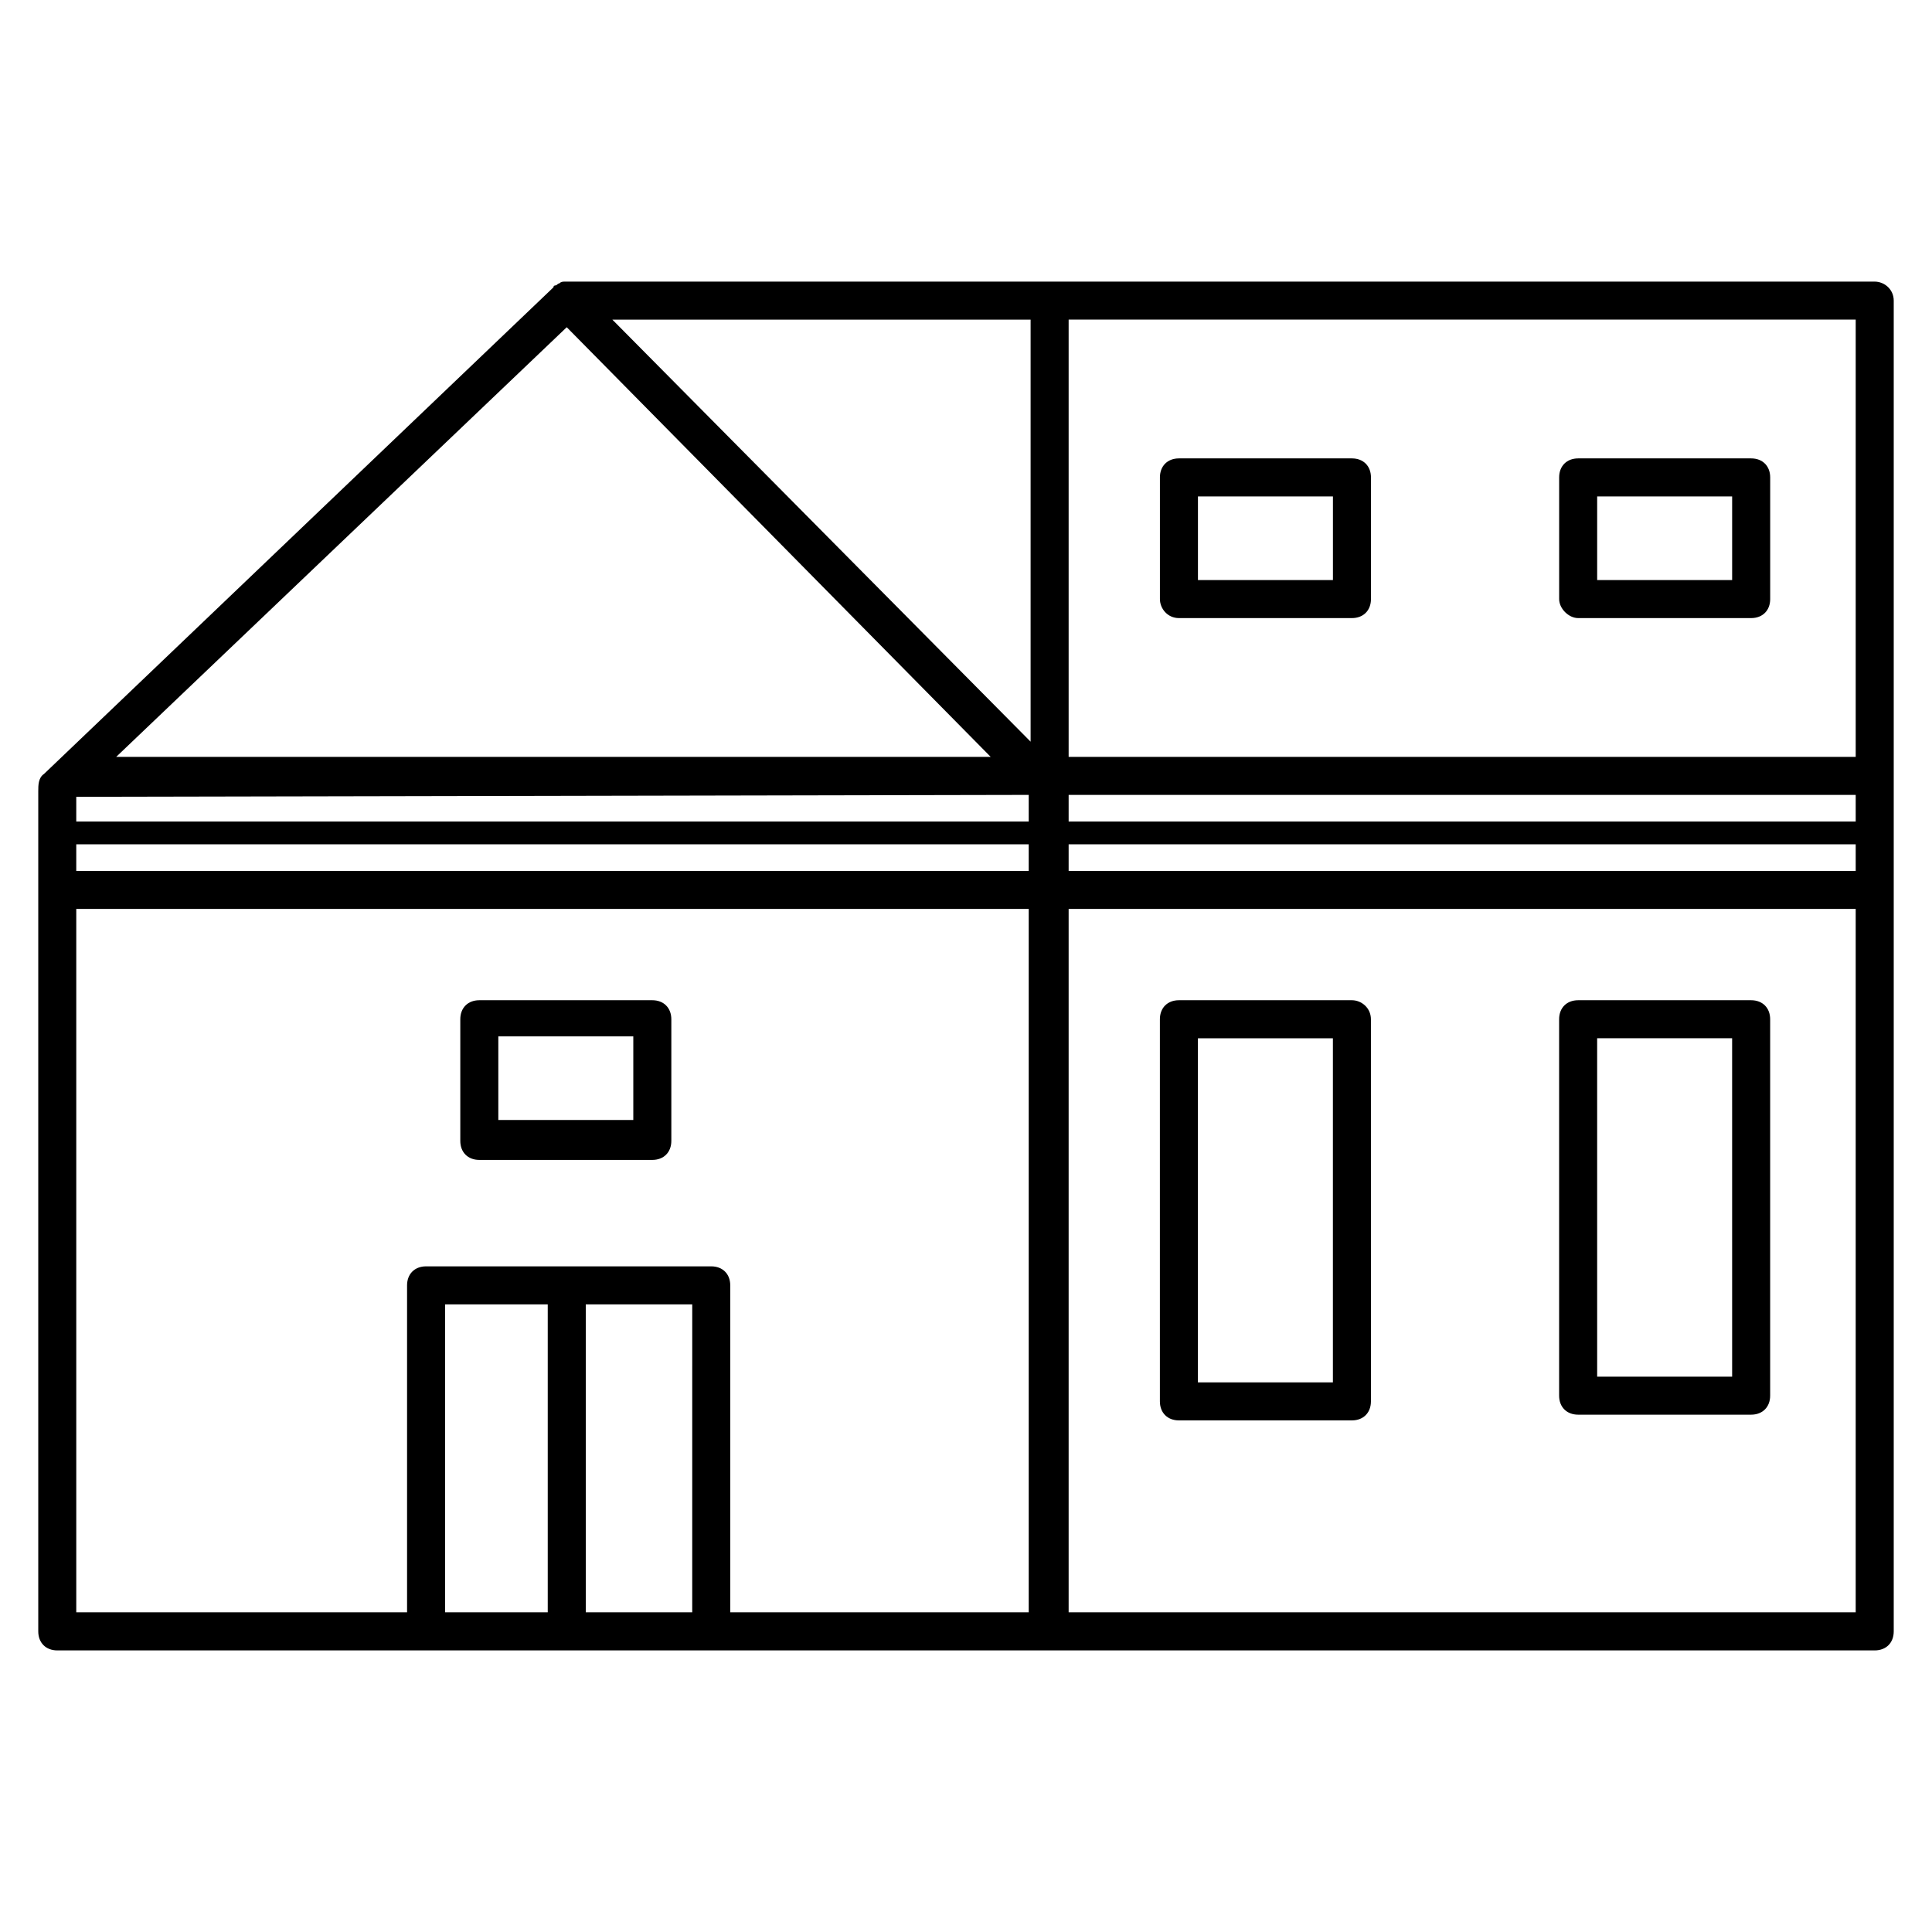 <?xml version="1.0" encoding="UTF-8"?>
<!-- Uploaded to: ICON Repo, www.svgrepo.com, Generator: ICON Repo Mixer Tools -->
<svg fill="#000000" width="800px" height="800px" version="1.1" viewBox="144 144 512 512" xmlns="http://www.w3.org/2000/svg">
 <g>
  <path d="m640.82 218.63h-346.62-0.504c-0.504 0-1.008 0-1.512 0.504-0.504 0-0.504 0.504-1.008 0.504 0 0-0.504 0-0.504 0.504l-135.02 128.97c-1.512 1.008-1.512 3.023-1.512 4.535v1.008 221.68c0 3.023 2.016 5.039 5.039 5.039h481.64c3.023 0 5.039-2.016 5.039-5.039v-352.67c0-3.023-2.519-5.035-5.039-5.035zm-5.039 143.08h-208.58v-7.055h208.58zm-471.57-6.551 252.41-0.504v7.055h-252.41zm129.98-124.44 112.35 113.86h-231.75zm12.09-2.016h110.84v111.85zm-142.07 139.05h252.41v7.055h-252.41zm262.99 0h208.58v7.055h-208.58zm208.58-23.176h-208.58v-115.88h208.58zm-373.83 226.71v-81.617h27.207v81.617zm37.285 0v-81.617h28.215l-0.004 81.617zm33.25-91.691h-75.57c-3.023 0-5.039 2.016-5.039 5.039v86.652h-87.664v-186.41h252.41v186.41h-79.098v-86.656c0-3.019-2.016-5.035-5.039-5.035zm94.715 91.691v-186.41h208.58v186.41z"/>
  <path d="m316.87 409.07h-45.848c-3.023 0-5.039 2.016-5.039 5.039v32.242c0 3.023 2.016 5.039 5.039 5.039h45.848c3.023 0 5.039-2.016 5.039-5.039v-32.242c-0.004-3.023-2.016-5.039-5.039-5.039zm-5.039 31.742h-35.77v-22.168h35.77z"/>
  <path d="m456.43 307.8h45.848c3.023 0 5.039-2.016 5.039-5.039v-32.242c0-3.023-2.016-5.039-5.039-5.039h-45.848c-3.023 0-5.039 2.016-5.039 5.039v32.242c0 2.519 2.016 5.039 5.039 5.039zm5.039-32.242h35.77v22.168h-35.77z"/>
  <path d="m562.23 307.8h45.848c3.023 0 5.039-2.016 5.039-5.039v-32.242c0-3.023-2.016-5.039-5.039-5.039h-45.848c-3.023 0-5.039 2.016-5.039 5.039v32.242c0 2.519 2.519 5.039 5.039 5.039zm5.035-32.242h35.77v22.168h-35.77z"/>
  <path d="m502.27 409.07h-45.848c-3.023 0-5.039 2.016-5.039 5.039v101.27c0 3.023 2.016 5.039 5.039 5.039h45.848c3.023 0 5.039-2.016 5.039-5.039l-0.004-101.27c0-3.023-2.519-5.039-5.035-5.039zm-5.039 101.27h-35.77v-91.188h35.77z"/>
  <path d="m608.07 409.07h-45.848c-3.023 0-5.039 2.016-5.039 5.039v99.754c0 3.023 2.016 5.039 5.039 5.039h45.848c3.023 0 5.039-2.016 5.039-5.039v-99.754c0-3.023-2.016-5.039-5.039-5.039zm-5.035 99.754h-35.77l-0.004-89.676h35.77z"/>
 </g>
</svg>